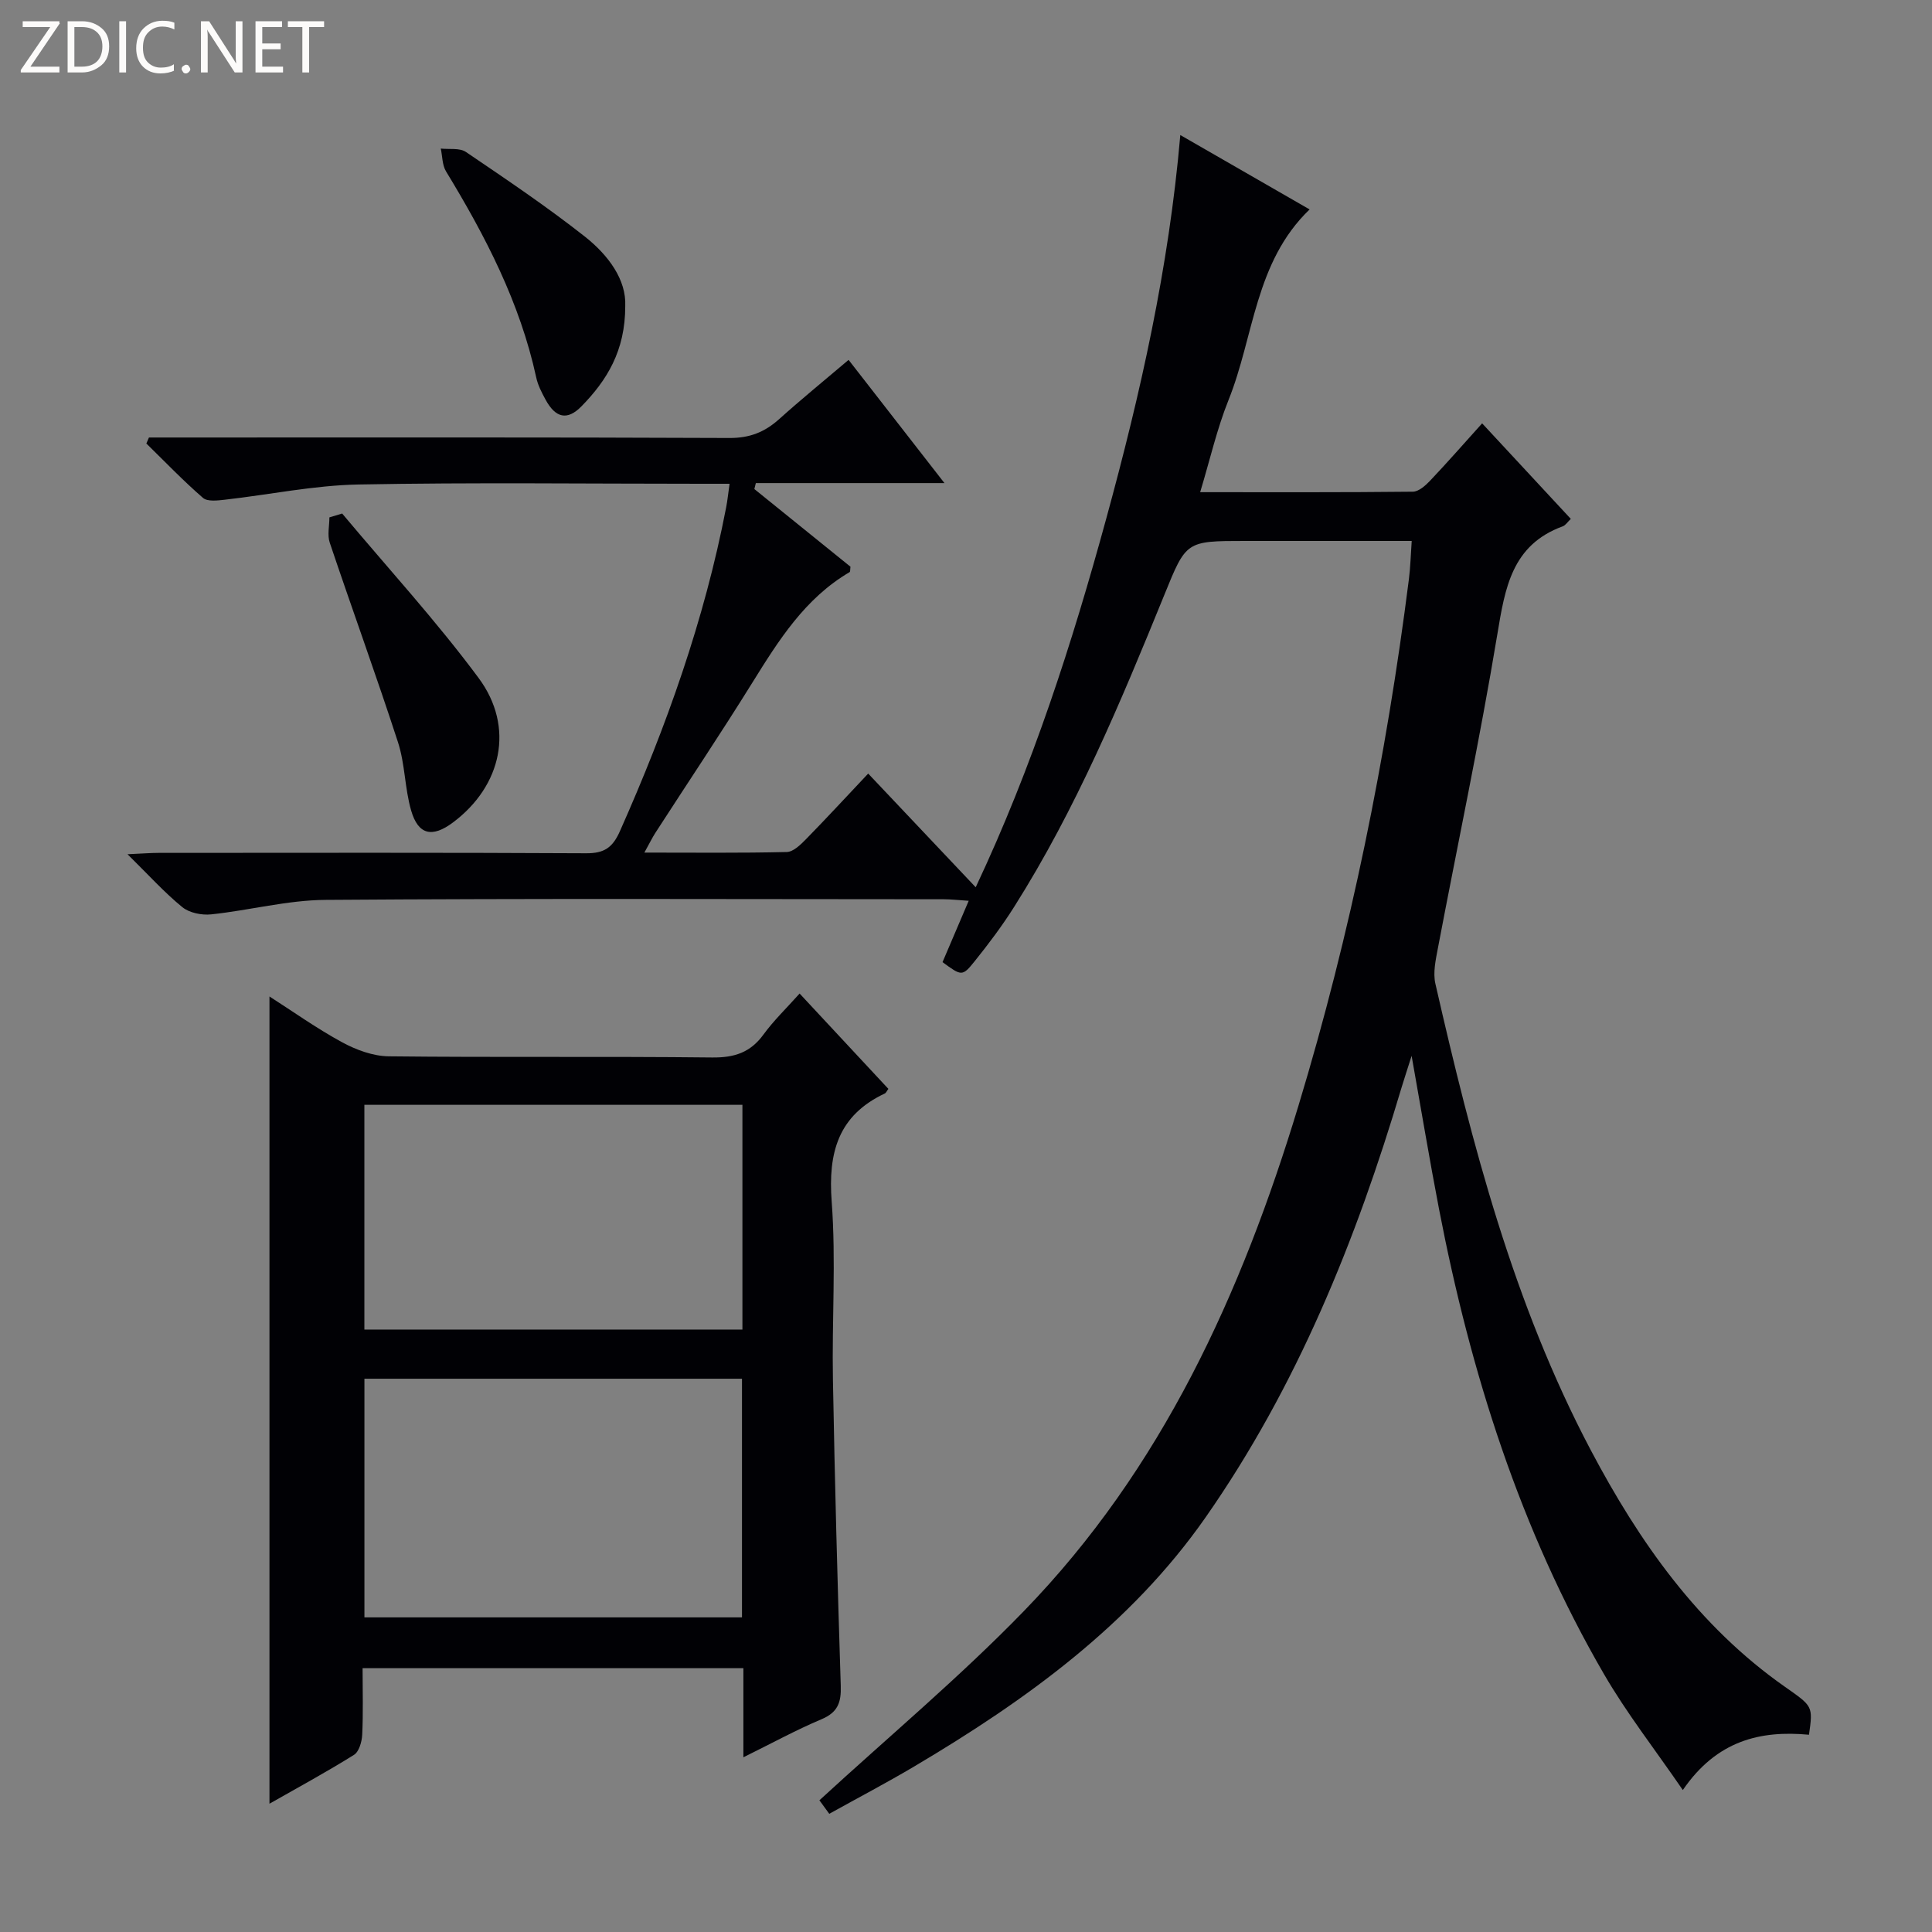 <svg enable-background="new 0 0 400 400" viewBox="0 0 400 400" xmlns="http://www.w3.org/2000/svg"><rect x="0" y="0" width="400" height="400" fill="#808080" stroke="none"/><g fill="#fcfbfa"><path d="m12.4 4.8-6.1 9h6v1.2h-8v-.5l6.1-8.9h-5.7v-1.2h7.6v.4z"/><path d="m14 15v-10.6h3c1.6 0 2.9.5 4 1.4s1.6 2.2 1.6 3.8-.5 3-1.6 3.9-2.4 1.5-4 1.5zm1.4-9.4v8.2h1.6c1.3 0 2.4-.4 3.1-1.1s1.1-1.8 1.1-3.1-.4-2.3-1.2-3-1.8-1-3.1-1z"/><path d="m26.1 4.4v10.6h-1.4v-10.6z"/><path d="m36.1 14.6c-.8.4-1.8.6-2.9.6-1.5 0-2.7-.5-3.6-1.4s-1.4-2.2-1.4-3.8c0-1.7.5-3.1 1.5-4.1s2.3-1.6 3.9-1.6c1 0 1.8.1 2.5.4v1.4c-.8-.4-1.6-.6-2.5-.6-1.2 0-2.1.4-2.9 1.2s-1.1 1.8-1.1 3.2c0 1.3.3 2.3 1 3s1.6 1.1 2.7 1.1c1 0 2-.2 2.7-.7v1.3z"/><path d="m37.6 14.3c0-.2.1-.5.3-.6s.4-.3.6-.3c.3 0 .5.1.6.3s.3.4.3.6-.1.4-.3.6-.4.3-.6.3c-.3 0-.5-.1-.6-.3s-.3-.4-.3-.6z"/><path d="m50.2 15h-1.6l-5.3-8.2c-.2-.2-.3-.5-.4-.7 0 .2.1.7.1 1.5v7.4h-1.4v-10.6h1.7l5.2 8.1c.2.4.4.6.4.7 0-.3-.1-.8-.1-1.5v-7.3h1.4z"/><path d="m58.6 15h-5.7v-10.6h5.5v1.2h-4.1v3.4h3.8v1.2h-3.8v3.6h4.3z"/><path d="m67.1 5.6h-3.1v9.4h-1.4v-9.4h-3v-1.2h7.5z"/></g><path d="m306.86 87.65c6.32 6.81 12.3 13.26 18.36 19.78-.7.67-1.1 1.33-1.67 1.54-10.56 3.86-11.95 12.77-13.55 22.4-3.61 21.75-8.2 43.33-12.31 65-.45 2.39-1.03 5.01-.51 7.29 7.59 33.24 16.14 66.22 32.18 96.59 10.02 18.97 22.24 36.39 40.17 48.97 5.78 4.06 5.85 3.96 5 9.94-10.03-.94-19.08 1.16-26.12 11.45-5.84-8.51-11.65-15.94-16.34-24.03-17.36-29.91-27.61-62.43-34.13-96.23-1.94-10.07-3.62-20.18-5.68-31.75-.96 3.04-1.56 4.82-2.1 6.62-9.37 31.54-21.65 61.86-40.56 88.94-15.55 22.26-37.21 37.87-60.29 51.55-5.7 3.38-11.58 6.46-17.62 9.82-1.05-1.45-1.9-2.62-2.04-2.8 14.35-13.19 29.06-25.49 42.33-39.17 28.62-29.48 45.08-65.8 56.85-104.63 10.82-35.69 18.18-72.07 22.87-109.03.31-2.44.37-4.92.58-7.9-11.63 0-23.08 0-34.54 0-12.23 0-12.15.03-16.68 11.17-9.02 22.16-18.23 44.25-31.08 64.57-2.48 3.93-5.29 7.67-8.2 11.29-2.55 3.18-2.71 3.05-6.64.17 1.68-3.94 3.41-7.99 5.42-12.7-2.11-.13-3.66-.32-5.21-.32-42.66-.02-85.32-.18-127.98.13-7.88.06-15.74 2.17-23.64 3-1.96.21-4.53-.31-5.99-1.5-3.69-3.01-6.92-6.6-11.34-10.95 3.04-.13 4.76-.28 6.47-.28 29.5-.01 58.99-.08 88.48.08 3.72.02 5.47-1.13 7-4.58 9.61-21.61 17.5-43.75 21.99-67.02.28-1.43.42-2.88.71-4.9-2.27 0-4.07 0-5.87 0-23.66 0-47.33-.3-70.99.15-9.23.18-18.42 2.11-27.64 3.15-1.51.17-3.6.43-4.53-.38-4.09-3.55-7.85-7.47-11.72-11.26.18-.41.36-.83.54-1.24h5.72c38.16 0 76.32-.07 114.48.1 4.18.02 7.28-1.22 10.27-3.9 4.57-4.11 9.35-8 14.38-12.27 6.48 8.33 12.8 16.45 19.85 25.51-13.57 0-26.31 0-39.05 0-.1.41-.21.82-.31 1.23 6.66 5.38 13.32 10.77 19.9 16.08-.08.53-.01 1.03-.19 1.13-9.24 5.42-14.68 14.12-20.14 22.9-6.49 10.45-13.35 20.68-20.03 31.02-.69 1.06-1.24 2.22-2.31 4.14 10.3 0 19.89.11 29.48-.12 1.36-.03 2.87-1.52 3.98-2.65 4.29-4.38 8.45-8.9 12.88-13.59 7.71 8.15 14.73 15.58 22.26 23.54 11.78-25.02 19.97-50.54 27.06-76.45 7.04-25.75 12.92-51.73 15.3-79.29 9.24 5.32 17.94 10.32 26.77 15.4-11.35 10.91-11.49 26.29-16.79 39.47-2.39 5.95-3.82 12.29-5.87 19.07 15.14 0 29.59.06 44.03-.1 1.21-.01 2.61-1.26 3.56-2.26 3.54-3.73 6.94-7.62 10.79-11.89z" fill="#010105"/><path d="m75.07 345.38c0 4.85.14 9.32-.08 13.78-.07 1.45-.65 3.51-1.71 4.17-5.73 3.58-11.68 6.8-17.49 10.11 0-55.88 0-111.36 0-167.13 4.77 3.05 9.73 6.59 15.04 9.48 2.91 1.58 6.4 2.87 9.65 2.91 22.32.25 44.64-.01 66.96.24 4.59.05 7.9-1.01 10.62-4.74 2.14-2.93 4.8-5.49 7.49-8.5 6.25 6.71 12.33 13.24 18.38 19.74-.34.45-.48.84-.75.96-9.63 4.53-11.75 12.21-10.99 22.34.92 12.26.03 24.64.26 36.96.38 21.12.95 42.23 1.62 63.35.11 3.38-.59 5.47-3.96 6.89-5.3 2.23-10.38 5.02-16.2 7.89 0-6.6 0-12.37 0-18.45-26.31 0-52.21 0-78.84 0zm78.55-10.52c0-16.73 0-32.95 0-49.41-26.2 0-52.09 0-78.17 0v49.41zm.09-106.12c-26.41 0-52.31 0-78.27 0v46.53h78.27c0-15.6 0-30.86 0-46.53z" fill="#010105"/><path d="m70.84 106.32c9.47 11.31 19.48 22.22 28.25 34.05 7.55 10.17 4.78 22.38-5.32 29.92-4.28 3.2-7.19 2.58-8.65-2.49-1.33-4.59-1.25-9.6-2.72-14.12-4.5-13.84-9.49-27.53-14.13-41.33-.53-1.57-.07-3.48-.07-5.23.88-.28 1.76-.54 2.64-.8z" fill="#010105"/><path d="m129.45 63.35c.02 9.31-3.84 15.43-9.05 20.76-2.97 3.04-5.4 2.42-7.46-1.39-.79-1.45-1.58-2.98-1.92-4.57-3.36-15.48-10.52-29.27-18.67-42.66-.8-1.31-.75-3.14-1.09-4.73 1.75.2 3.9-.18 5.2.7 8.36 5.67 16.76 11.32 24.69 17.57 4.85 3.85 8.54 8.91 8.3 14.32z" fill="#010105"/></svg>